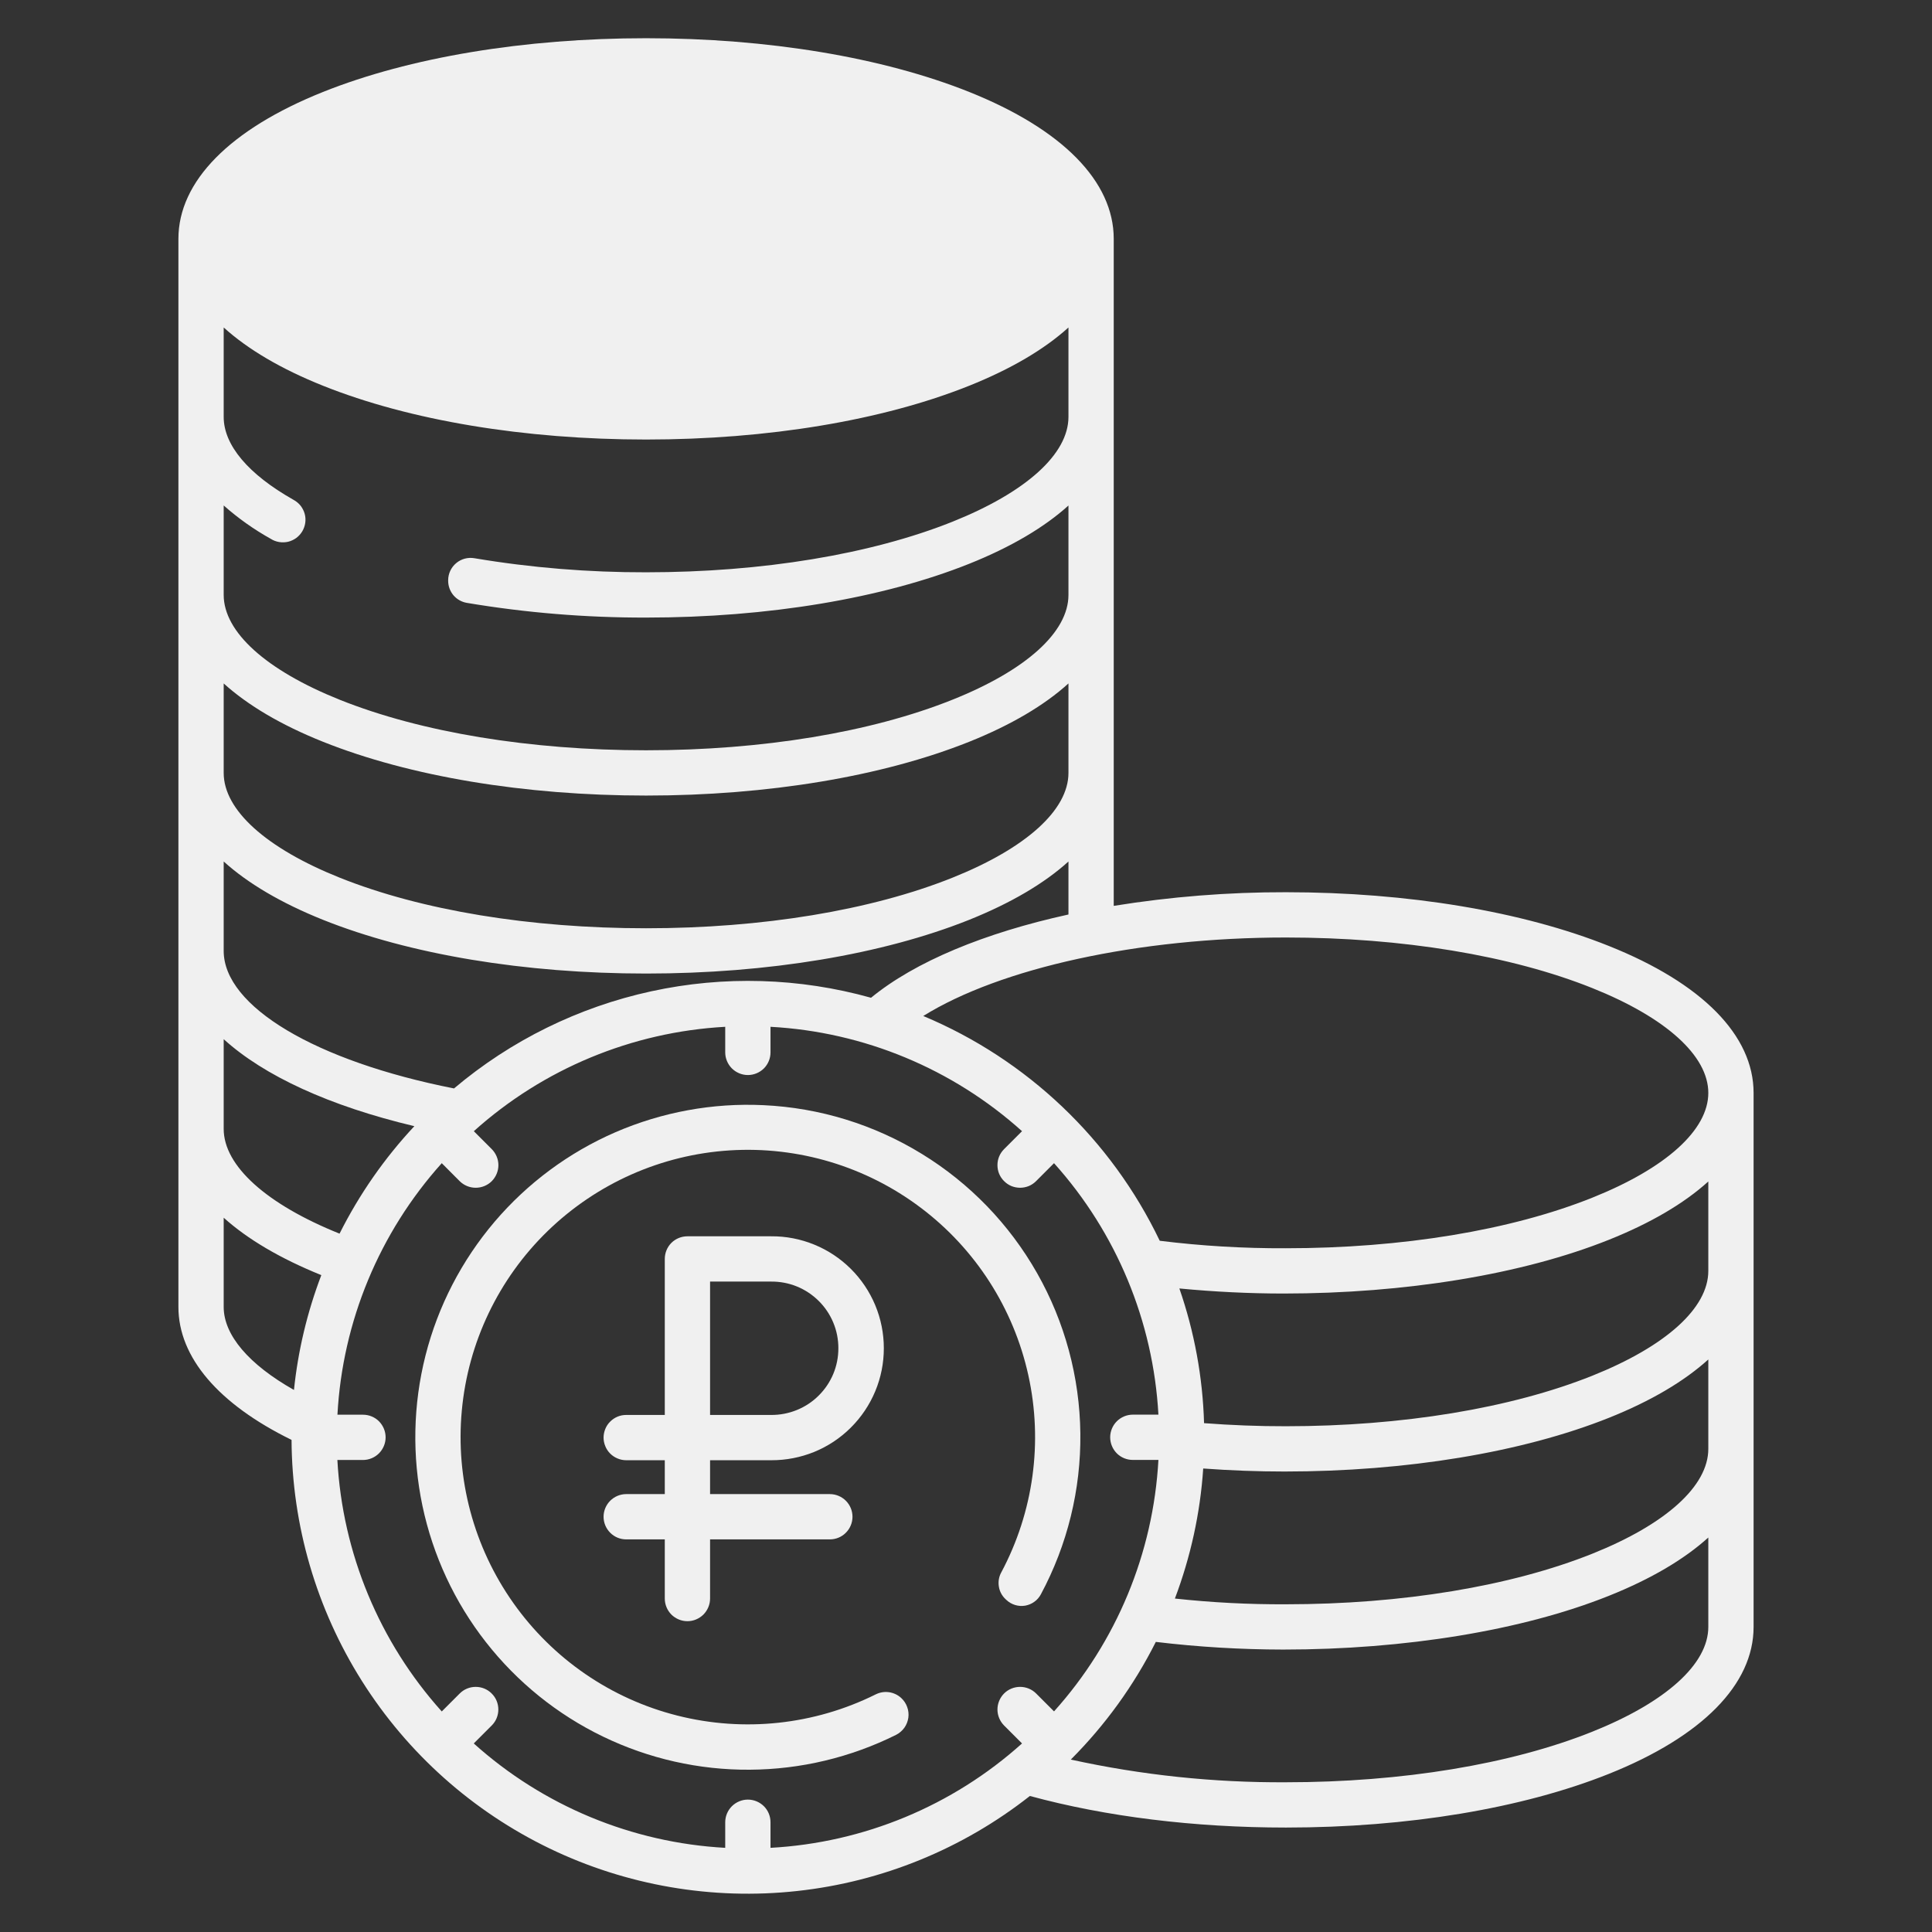 <?xml version="1.0" encoding="UTF-8"?> <svg xmlns="http://www.w3.org/2000/svg" width="32" height="32" viewBox="0 0 32 32" fill="none"><rect x="0" y="0" width="32" height="32" fill="#333333" stroke="none"/><path d="M12.774 24.186C13.018 24.187 13.26 24.14 13.487 24.048C13.713 23.955 13.919 23.819 14.092 23.646C14.265 23.474 14.403 23.269 14.497 23.043C14.591 22.818 14.639 22.576 14.639 22.331C14.639 22.087 14.591 21.845 14.497 21.619C14.403 21.393 14.265 21.188 14.092 21.016C13.919 20.844 13.713 20.707 13.487 20.615C13.26 20.522 13.018 20.475 12.774 20.477H11.386C11.286 20.477 11.191 20.516 11.12 20.586C11.05 20.657 11.011 20.752 11.011 20.852V23.436H10.372C10.323 23.436 10.274 23.445 10.229 23.464C10.183 23.483 10.142 23.511 10.107 23.546C10.072 23.58 10.044 23.622 10.026 23.667C10.007 23.713 9.997 23.762 9.997 23.811C9.997 23.86 10.007 23.909 10.026 23.954C10.044 24 10.072 24.041 10.107 24.076C10.142 24.111 10.183 24.138 10.229 24.157C10.274 24.176 10.323 24.186 10.372 24.186H11.011V24.747H10.372C10.273 24.747 10.177 24.787 10.107 24.857C10.037 24.927 9.997 25.023 9.997 25.122C9.997 25.222 10.037 25.317 10.107 25.387C10.177 25.458 10.273 25.497 10.372 25.497H11.011V26.477C11.011 26.576 11.05 26.671 11.12 26.742C11.191 26.812 11.286 26.852 11.386 26.852C11.485 26.852 11.58 26.812 11.651 26.742C11.721 26.671 11.761 26.576 11.761 26.477V25.497H13.745C13.844 25.497 13.94 25.458 14.01 25.387C14.08 25.317 14.12 25.222 14.12 25.122C14.12 25.023 14.08 24.927 14.01 24.857C13.94 24.787 13.844 24.747 13.745 24.747H11.761V24.186H12.774ZM11.761 21.227H12.774C12.919 21.226 13.064 21.253 13.199 21.308C13.334 21.363 13.457 21.445 13.56 21.547C13.664 21.65 13.746 21.772 13.802 21.907C13.858 22.041 13.886 22.185 13.886 22.331C13.886 22.477 13.858 22.621 13.802 22.756C13.746 22.89 13.664 23.012 13.56 23.115C13.457 23.218 13.334 23.299 13.199 23.354C13.064 23.409 12.919 23.437 12.774 23.436H11.761V21.227Z" fill="#F0F0F0"></path><path d="M12.645 18.305C11.805 18.265 10.966 18.419 10.194 18.753C9.422 19.088 8.737 19.596 8.192 20.236C7.647 20.877 7.255 21.634 7.048 22.45C6.841 23.266 6.824 24.118 6.997 24.941C7.171 25.765 7.53 26.537 8.049 27.2C8.568 27.863 9.231 28.398 9.989 28.764C10.747 29.13 11.578 29.318 12.42 29.312C13.261 29.307 14.09 29.109 14.843 28.734C14.897 28.706 14.944 28.666 14.979 28.617C15.014 28.568 15.036 28.511 15.045 28.451C15.053 28.392 15.047 28.331 15.026 28.274C15.006 28.217 14.972 28.166 14.928 28.125C14.871 28.072 14.8 28.039 14.724 28.028C14.648 28.017 14.57 28.031 14.501 28.066C13.485 28.57 12.322 28.694 11.221 28.416C10.121 28.139 9.157 27.477 8.502 26.55C7.847 25.624 7.544 24.494 7.649 23.364C7.753 22.234 8.258 21.179 9.072 20.389C9.887 19.599 10.956 19.125 12.089 19.054C13.221 18.983 14.342 19.319 15.248 20.002C16.155 20.684 16.787 21.668 17.032 22.776C17.277 23.884 17.118 25.043 16.584 26.044C16.545 26.115 16.531 26.197 16.544 26.277C16.556 26.357 16.595 26.431 16.654 26.486L16.671 26.502C16.712 26.54 16.761 26.568 16.814 26.584C16.867 26.6 16.924 26.604 16.979 26.595C17.034 26.585 17.086 26.564 17.131 26.531C17.177 26.499 17.214 26.456 17.24 26.407C17.68 25.587 17.905 24.67 17.894 23.74C17.883 22.81 17.637 21.897 17.178 21.088C16.719 20.279 16.063 19.599 15.27 19.113C14.478 18.626 13.575 18.348 12.645 18.305Z" fill="#F0F0F0"></path><path d="M26.65 15.669C25.215 15.094 23.314 14.778 21.299 14.778C20.344 14.776 19.39 14.852 18.447 15.004V3.956C18.447 3.005 17.597 2.141 16.053 1.523C14.617 0.949 12.717 0.633 10.701 0.633C8.686 0.633 6.785 0.949 5.35 1.523C3.806 2.141 2.955 3.005 2.955 3.956V21.647C2.955 22.48 3.618 23.256 4.829 23.849C4.836 25.264 5.24 26.648 5.996 27.845C6.751 29.041 7.827 30.001 9.102 30.616C10.376 31.23 11.798 31.475 13.204 31.321C14.611 31.168 15.946 30.622 17.058 29.747C18.314 30.089 19.775 30.27 21.299 30.27C23.314 30.27 25.215 29.954 26.65 29.38C28.194 28.762 29.045 27.898 29.045 26.947V18.102C29.045 17.15 28.194 16.286 26.65 15.669ZM3.705 8.372C3.945 8.585 4.207 8.77 4.487 8.926C4.529 8.953 4.576 8.97 4.625 8.978C4.675 8.986 4.725 8.984 4.773 8.973C4.822 8.961 4.867 8.939 4.908 8.91C4.948 8.88 4.981 8.843 5.007 8.8C5.032 8.757 5.049 8.709 5.056 8.66C5.063 8.611 5.06 8.56 5.047 8.512C5.034 8.464 5.011 8.419 4.981 8.379C4.95 8.34 4.912 8.307 4.869 8.283C4.864 8.28 4.86 8.277 4.855 8.275C4.116 7.856 3.705 7.375 3.705 6.905V5.424C4.105 5.786 4.657 6.112 5.35 6.389C6.785 6.964 8.686 7.28 10.701 7.28C12.717 7.28 14.617 6.964 16.053 6.389C16.745 6.112 17.298 5.786 17.697 5.424V6.905C17.697 7.52 16.996 8.153 15.774 8.642C14.425 9.181 12.624 9.479 10.701 9.479C9.749 9.481 8.798 9.404 7.858 9.246C7.805 9.237 7.75 9.239 7.698 9.253C7.646 9.267 7.597 9.292 7.556 9.327C7.514 9.362 7.481 9.405 7.458 9.454C7.435 9.503 7.423 9.556 7.423 9.611V9.62C7.423 9.707 7.454 9.792 7.51 9.859C7.566 9.925 7.644 9.97 7.73 9.985C8.712 10.15 9.706 10.231 10.701 10.229C12.717 10.229 14.617 9.912 16.053 9.338C16.745 9.061 17.298 8.734 17.697 8.373V9.854C17.697 10.469 16.996 11.102 15.774 11.59C14.425 12.13 12.624 12.427 10.701 12.427C8.779 12.427 6.977 12.13 5.629 11.591C4.406 11.101 3.705 10.468 3.705 9.853V8.372ZM3.705 11.32C4.105 11.682 4.657 12.009 5.35 12.286C6.785 12.86 8.686 13.177 10.701 13.177C12.717 13.177 14.617 12.86 16.053 12.286C16.745 12.009 17.298 11.682 17.697 11.32V12.802C17.697 13.416 16.996 14.049 15.774 14.538C14.425 15.078 12.624 15.375 10.701 15.375C8.779 15.375 6.978 15.078 5.629 14.538C4.406 14.049 3.705 13.416 3.705 12.802V11.32ZM3.705 14.269C4.105 14.631 4.657 14.957 5.35 15.235C6.785 15.809 8.686 16.125 10.701 16.125C12.717 16.125 14.617 15.809 16.053 15.235C16.745 14.957 17.298 14.631 17.697 14.269V15.147C16.309 15.451 15.155 15.928 14.427 16.526C13.24 16.194 11.991 16.157 10.787 16.419C9.583 16.681 8.461 17.233 7.52 18.028C5.231 17.577 3.705 16.671 3.705 15.75V14.269ZM3.705 17.212C4.372 17.818 5.459 18.32 6.863 18.653C6.367 19.184 5.95 19.783 5.624 20.433C4.416 19.948 3.705 19.311 3.705 18.698V17.212ZM4.869 23.022C4.124 22.601 3.705 22.114 3.705 21.647V20.169C4.099 20.524 4.642 20.845 5.322 21.12C5.089 21.732 4.936 22.371 4.869 23.022ZM17.161 28.049C17.091 27.979 16.995 27.94 16.896 27.94C16.797 27.94 16.701 27.979 16.631 28.049C16.561 28.12 16.521 28.215 16.521 28.315C16.521 28.414 16.561 28.509 16.631 28.58L16.928 28.877C15.777 29.911 14.308 30.521 12.762 30.606V30.182C12.762 30.083 12.723 29.987 12.653 29.917C12.582 29.847 12.487 29.807 12.387 29.807C12.288 29.807 12.193 29.847 12.122 29.917C12.052 29.987 12.012 30.083 12.012 30.182V30.606C10.468 30.521 8.998 29.912 7.847 28.877L8.144 28.58C8.215 28.51 8.254 28.414 8.254 28.315C8.254 28.215 8.215 28.12 8.144 28.05C8.074 27.979 7.979 27.94 7.879 27.94C7.78 27.94 7.684 27.979 7.614 28.05L7.317 28.347C6.283 27.196 5.673 25.727 5.588 24.182H6.012C6.111 24.182 6.207 24.142 6.277 24.072C6.347 24.001 6.387 23.906 6.387 23.807C6.387 23.707 6.347 23.612 6.277 23.541C6.207 23.471 6.111 23.432 6.012 23.432H5.589C5.673 21.887 6.283 20.417 7.317 19.266L7.614 19.564C7.685 19.634 7.78 19.673 7.879 19.673C7.979 19.673 8.074 19.634 8.145 19.564C8.215 19.493 8.255 19.398 8.255 19.298C8.255 19.199 8.215 19.104 8.145 19.033L7.848 18.736C8.998 17.702 10.468 17.092 12.012 17.007V17.431C12.012 17.53 12.052 17.625 12.122 17.696C12.193 17.766 12.288 17.806 12.387 17.806C12.487 17.806 12.582 17.766 12.653 17.696C12.723 17.625 12.762 17.53 12.762 17.431V17.007C14.307 17.091 15.777 17.701 16.928 18.736L16.631 19.033C16.596 19.068 16.568 19.109 16.549 19.155C16.53 19.2 16.521 19.249 16.521 19.298C16.521 19.347 16.53 19.396 16.549 19.442C16.568 19.487 16.596 19.529 16.631 19.563C16.665 19.598 16.707 19.626 16.752 19.645C16.798 19.663 16.846 19.673 16.896 19.673C16.945 19.673 16.994 19.663 17.039 19.645C17.085 19.626 17.126 19.598 17.161 19.563L17.458 19.266C18.492 20.417 19.102 21.886 19.187 23.431H18.763C18.664 23.431 18.568 23.471 18.498 23.541C18.428 23.611 18.388 23.707 18.388 23.806C18.388 23.906 18.428 24.001 18.498 24.072C18.568 24.142 18.664 24.181 18.763 24.181H19.187C19.102 25.726 18.492 27.196 17.458 28.346L17.161 28.049ZM28.295 26.947C28.295 27.561 27.594 28.194 26.372 28.683C25.023 29.223 23.221 29.52 21.299 29.52C20.101 29.527 18.906 29.401 17.736 29.144C18.306 28.573 18.781 27.916 19.144 27.195C19.844 27.279 20.549 27.321 21.254 27.322C23.269 27.322 25.215 27.006 26.65 26.431C27.343 26.154 27.895 25.828 28.295 25.466V26.947ZM28.295 23.998C28.295 24.613 27.594 25.246 26.372 25.735C25.023 26.274 23.221 26.572 21.297 26.572C20.683 26.575 20.07 26.543 19.46 26.477C19.721 25.786 19.88 25.06 19.929 24.323C20.377 24.356 20.835 24.373 21.275 24.373C23.291 24.373 25.214 24.057 26.65 23.483C27.343 23.206 27.895 22.879 28.295 22.517L28.295 23.998ZM28.295 21.05C28.295 21.665 27.594 22.298 26.372 22.787C25.023 23.326 23.221 23.623 21.298 23.623C20.848 23.624 20.394 23.606 19.943 23.572C19.921 22.812 19.783 22.059 19.534 21.341C20.108 21.396 20.695 21.425 21.256 21.425C23.272 21.425 25.215 21.109 26.65 20.534C27.343 20.257 27.895 19.931 28.295 19.569L28.295 21.05ZM26.372 19.838C25.023 20.378 23.221 20.675 21.297 20.675C20.599 20.678 19.902 20.637 19.209 20.551C18.404 18.872 17.01 17.547 15.292 16.828C16.565 16.036 18.852 15.528 21.299 15.528C23.221 15.528 25.023 15.825 26.372 16.365C27.594 16.854 28.295 17.487 28.295 18.102C28.295 18.716 27.594 19.349 26.372 19.838Z" fill="#F0F0F0"></path></svg> 